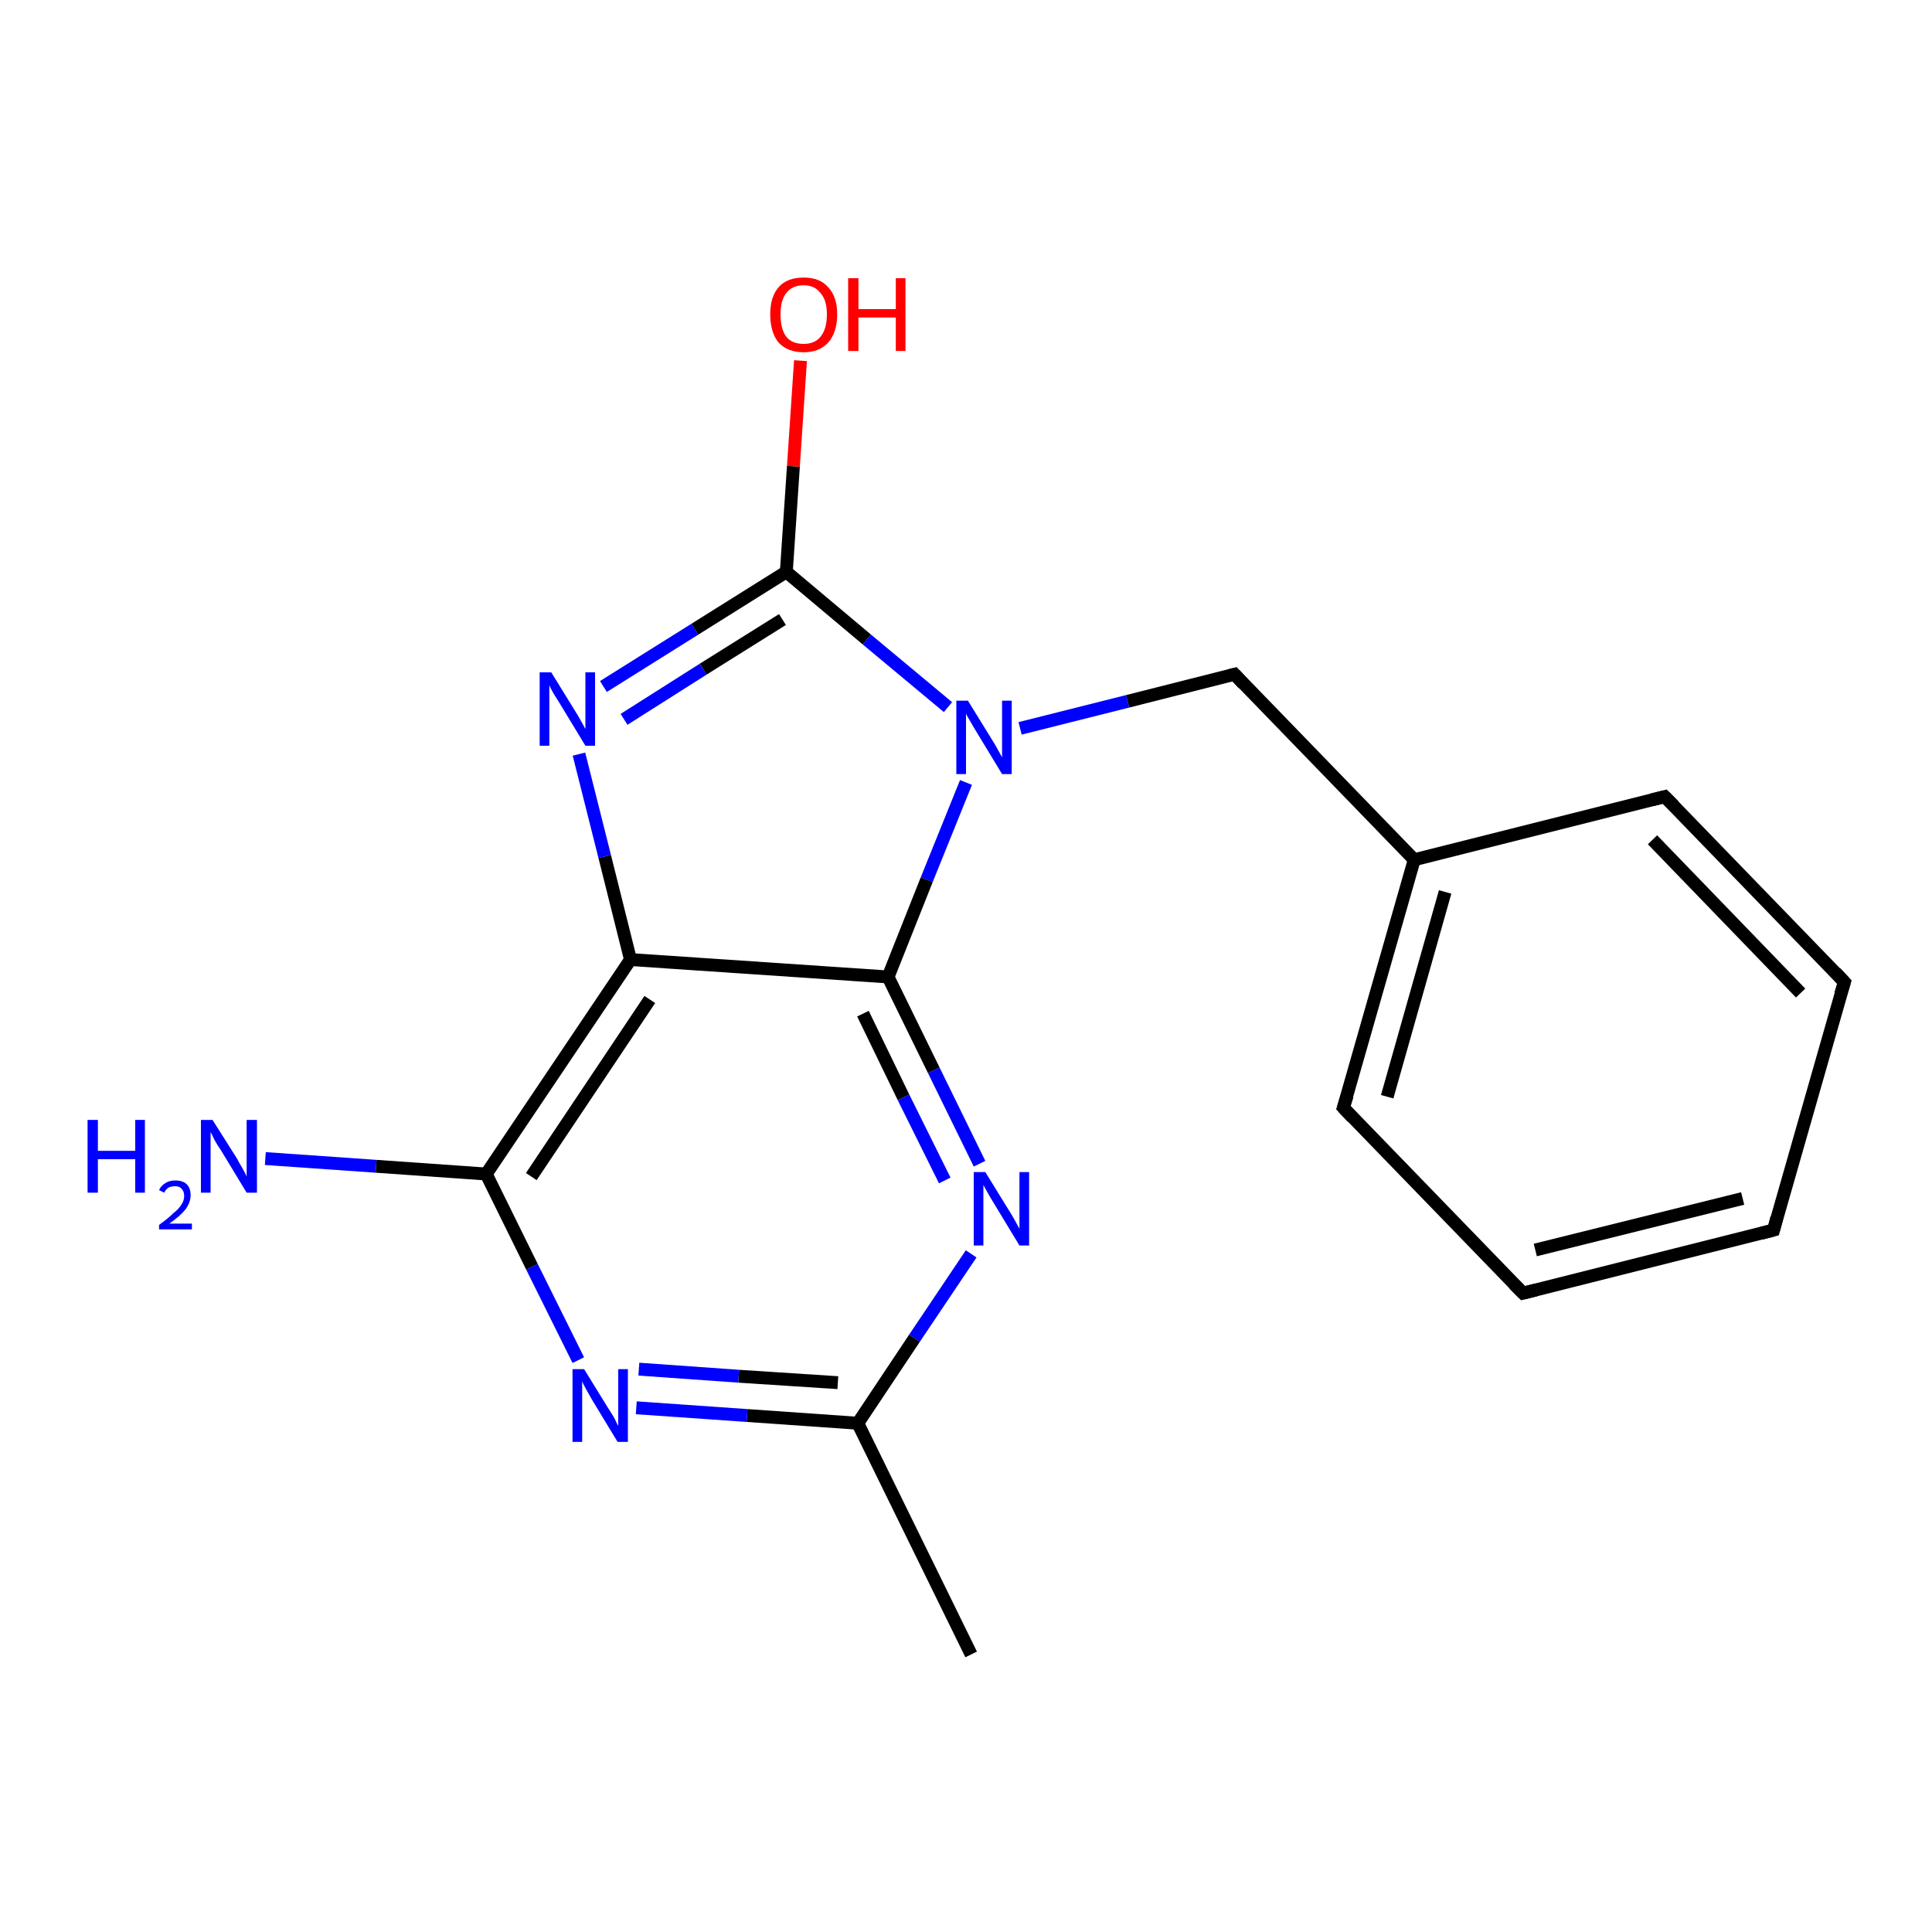 <?xml version='1.0' encoding='iso-8859-1'?>
<svg version='1.1' baseProfile='full'
              xmlns='http://www.w3.org/2000/svg'
                      xmlns:rdkit='http://www.rdkit.org/xml'
                      xmlns:xlink='http://www.w3.org/1999/xlink'
                  xml:space='preserve'
width='300px' height='300px' viewBox='0 0 300 300'>
<!-- END OF HEADER -->
<rect style='opacity:1.0;fill:#FFFFFF;stroke:none' width='300.0' height='300.0' x='0.0' y='0.0'> </rect>
<path class='bond-0 atom-0 atom-1' d='M 150.8,256.9 L 133.2,221.0' style='fill:none;fill-rule:evenodd;stroke:#000000;stroke-width:2.0px;stroke-linecap:butt;stroke-linejoin:miter;stroke-opacity:1' />
<path class='bond-1 atom-1 atom-2' d='M 133.2,221.0 L 116.0,219.8' style='fill:none;fill-rule:evenodd;stroke:#000000;stroke-width:2.0px;stroke-linecap:butt;stroke-linejoin:miter;stroke-opacity:1' />
<path class='bond-1 atom-1 atom-2' d='M 116.0,219.8 L 98.8,218.6' style='fill:none;fill-rule:evenodd;stroke:#0000FF;stroke-width:2.0px;stroke-linecap:butt;stroke-linejoin:miter;stroke-opacity:1' />
<path class='bond-1 atom-1 atom-2' d='M 130.1,214.7 L 114.7,213.7' style='fill:none;fill-rule:evenodd;stroke:#000000;stroke-width:2.0px;stroke-linecap:butt;stroke-linejoin:miter;stroke-opacity:1' />
<path class='bond-1 atom-1 atom-2' d='M 114.7,213.7 L 99.2,212.6' style='fill:none;fill-rule:evenodd;stroke:#0000FF;stroke-width:2.0px;stroke-linecap:butt;stroke-linejoin:miter;stroke-opacity:1' />
<path class='bond-2 atom-2 atom-3' d='M 89.8,211.2 L 82.6,196.7' style='fill:none;fill-rule:evenodd;stroke:#0000FF;stroke-width:2.0px;stroke-linecap:butt;stroke-linejoin:miter;stroke-opacity:1' />
<path class='bond-2 atom-2 atom-3' d='M 82.6,196.7 L 75.5,182.3' style='fill:none;fill-rule:evenodd;stroke:#000000;stroke-width:2.0px;stroke-linecap:butt;stroke-linejoin:miter;stroke-opacity:1' />
<path class='bond-3 atom-3 atom-4' d='M 75.5,182.3 L 58.4,181.1' style='fill:none;fill-rule:evenodd;stroke:#000000;stroke-width:2.0px;stroke-linecap:butt;stroke-linejoin:miter;stroke-opacity:1' />
<path class='bond-3 atom-3 atom-4' d='M 58.4,181.1 L 41.2,179.9' style='fill:none;fill-rule:evenodd;stroke:#0000FF;stroke-width:2.0px;stroke-linecap:butt;stroke-linejoin:miter;stroke-opacity:1' />
<path class='bond-4 atom-3 atom-5' d='M 75.5,182.3 L 97.9,149.0' style='fill:none;fill-rule:evenodd;stroke:#000000;stroke-width:2.0px;stroke-linecap:butt;stroke-linejoin:miter;stroke-opacity:1' />
<path class='bond-4 atom-3 atom-5' d='M 82.5,182.7 L 100.9,155.2' style='fill:none;fill-rule:evenodd;stroke:#000000;stroke-width:2.0px;stroke-linecap:butt;stroke-linejoin:miter;stroke-opacity:1' />
<path class='bond-5 atom-5 atom-6' d='M 97.9,149.0 L 93.9,133.0' style='fill:none;fill-rule:evenodd;stroke:#000000;stroke-width:2.0px;stroke-linecap:butt;stroke-linejoin:miter;stroke-opacity:1' />
<path class='bond-5 atom-5 atom-6' d='M 93.9,133.0 L 89.9,117.1' style='fill:none;fill-rule:evenodd;stroke:#0000FF;stroke-width:2.0px;stroke-linecap:butt;stroke-linejoin:miter;stroke-opacity:1' />
<path class='bond-6 atom-6 atom-7' d='M 93.7,106.6 L 107.9,97.7' style='fill:none;fill-rule:evenodd;stroke:#0000FF;stroke-width:2.0px;stroke-linecap:butt;stroke-linejoin:miter;stroke-opacity:1' />
<path class='bond-6 atom-6 atom-7' d='M 107.9,97.7 L 122.1,88.8' style='fill:none;fill-rule:evenodd;stroke:#000000;stroke-width:2.0px;stroke-linecap:butt;stroke-linejoin:miter;stroke-opacity:1' />
<path class='bond-6 atom-6 atom-7' d='M 96.9,111.7 L 109.2,103.9' style='fill:none;fill-rule:evenodd;stroke:#0000FF;stroke-width:2.0px;stroke-linecap:butt;stroke-linejoin:miter;stroke-opacity:1' />
<path class='bond-6 atom-6 atom-7' d='M 109.2,103.9 L 121.5,96.2' style='fill:none;fill-rule:evenodd;stroke:#000000;stroke-width:2.0px;stroke-linecap:butt;stroke-linejoin:miter;stroke-opacity:1' />
<path class='bond-7 atom-7 atom-8' d='M 122.1,88.8 L 123.2,72.4' style='fill:none;fill-rule:evenodd;stroke:#000000;stroke-width:2.0px;stroke-linecap:butt;stroke-linejoin:miter;stroke-opacity:1' />
<path class='bond-7 atom-7 atom-8' d='M 123.2,72.4 L 124.3,56.0' style='fill:none;fill-rule:evenodd;stroke:#FF0000;stroke-width:2.0px;stroke-linecap:butt;stroke-linejoin:miter;stroke-opacity:1' />
<path class='bond-8 atom-7 atom-9' d='M 122.1,88.8 L 134.6,99.3' style='fill:none;fill-rule:evenodd;stroke:#000000;stroke-width:2.0px;stroke-linecap:butt;stroke-linejoin:miter;stroke-opacity:1' />
<path class='bond-8 atom-7 atom-9' d='M 134.6,99.3 L 147.2,109.8' style='fill:none;fill-rule:evenodd;stroke:#0000FF;stroke-width:2.0px;stroke-linecap:butt;stroke-linejoin:miter;stroke-opacity:1' />
<path class='bond-9 atom-9 atom-10' d='M 158.4,113.1 L 175.1,108.9' style='fill:none;fill-rule:evenodd;stroke:#0000FF;stroke-width:2.0px;stroke-linecap:butt;stroke-linejoin:miter;stroke-opacity:1' />
<path class='bond-9 atom-9 atom-10' d='M 175.1,108.9 L 191.7,104.7' style='fill:none;fill-rule:evenodd;stroke:#000000;stroke-width:2.0px;stroke-linecap:butt;stroke-linejoin:miter;stroke-opacity:1' />
<path class='bond-10 atom-10 atom-11' d='M 191.7,104.7 L 219.6,133.5' style='fill:none;fill-rule:evenodd;stroke:#000000;stroke-width:2.0px;stroke-linecap:butt;stroke-linejoin:miter;stroke-opacity:1' />
<path class='bond-11 atom-11 atom-12' d='M 219.6,133.5 L 208.6,172.0' style='fill:none;fill-rule:evenodd;stroke:#000000;stroke-width:2.0px;stroke-linecap:butt;stroke-linejoin:miter;stroke-opacity:1' />
<path class='bond-11 atom-11 atom-12' d='M 224.4,138.5 L 215.4,170.3' style='fill:none;fill-rule:evenodd;stroke:#000000;stroke-width:2.0px;stroke-linecap:butt;stroke-linejoin:miter;stroke-opacity:1' />
<path class='bond-12 atom-12 atom-13' d='M 208.6,172.0 L 236.5,200.8' style='fill:none;fill-rule:evenodd;stroke:#000000;stroke-width:2.0px;stroke-linecap:butt;stroke-linejoin:miter;stroke-opacity:1' />
<path class='bond-13 atom-13 atom-14' d='M 236.5,200.8 L 275.4,191.0' style='fill:none;fill-rule:evenodd;stroke:#000000;stroke-width:2.0px;stroke-linecap:butt;stroke-linejoin:miter;stroke-opacity:1' />
<path class='bond-13 atom-13 atom-14' d='M 238.4,194.1 L 270.6,186.1' style='fill:none;fill-rule:evenodd;stroke:#000000;stroke-width:2.0px;stroke-linecap:butt;stroke-linejoin:miter;stroke-opacity:1' />
<path class='bond-14 atom-14 atom-15' d='M 275.4,191.0 L 286.4,152.5' style='fill:none;fill-rule:evenodd;stroke:#000000;stroke-width:2.0px;stroke-linecap:butt;stroke-linejoin:miter;stroke-opacity:1' />
<path class='bond-15 atom-15 atom-16' d='M 286.4,152.5 L 258.5,123.7' style='fill:none;fill-rule:evenodd;stroke:#000000;stroke-width:2.0px;stroke-linecap:butt;stroke-linejoin:miter;stroke-opacity:1' />
<path class='bond-15 atom-15 atom-16' d='M 279.6,154.2 L 256.6,130.4' style='fill:none;fill-rule:evenodd;stroke:#000000;stroke-width:2.0px;stroke-linecap:butt;stroke-linejoin:miter;stroke-opacity:1' />
<path class='bond-16 atom-9 atom-17' d='M 150.0,121.5 L 143.9,136.6' style='fill:none;fill-rule:evenodd;stroke:#0000FF;stroke-width:2.0px;stroke-linecap:butt;stroke-linejoin:miter;stroke-opacity:1' />
<path class='bond-16 atom-9 atom-17' d='M 143.9,136.6 L 137.9,151.7' style='fill:none;fill-rule:evenodd;stroke:#000000;stroke-width:2.0px;stroke-linecap:butt;stroke-linejoin:miter;stroke-opacity:1' />
<path class='bond-17 atom-17 atom-18' d='M 137.9,151.7 L 145.0,166.2' style='fill:none;fill-rule:evenodd;stroke:#000000;stroke-width:2.0px;stroke-linecap:butt;stroke-linejoin:miter;stroke-opacity:1' />
<path class='bond-17 atom-17 atom-18' d='M 145.0,166.2 L 152.1,180.7' style='fill:none;fill-rule:evenodd;stroke:#0000FF;stroke-width:2.0px;stroke-linecap:butt;stroke-linejoin:miter;stroke-opacity:1' />
<path class='bond-17 atom-17 atom-18' d='M 134.0,157.4 L 140.3,170.4' style='fill:none;fill-rule:evenodd;stroke:#000000;stroke-width:2.0px;stroke-linecap:butt;stroke-linejoin:miter;stroke-opacity:1' />
<path class='bond-17 atom-17 atom-18' d='M 140.3,170.4 L 146.7,183.3' style='fill:none;fill-rule:evenodd;stroke:#0000FF;stroke-width:2.0px;stroke-linecap:butt;stroke-linejoin:miter;stroke-opacity:1' />
<path class='bond-18 atom-18 atom-1' d='M 150.8,194.7 L 142.0,207.8' style='fill:none;fill-rule:evenodd;stroke:#0000FF;stroke-width:2.0px;stroke-linecap:butt;stroke-linejoin:miter;stroke-opacity:1' />
<path class='bond-18 atom-18 atom-1' d='M 142.0,207.8 L 133.2,221.0' style='fill:none;fill-rule:evenodd;stroke:#000000;stroke-width:2.0px;stroke-linecap:butt;stroke-linejoin:miter;stroke-opacity:1' />
<path class='bond-19 atom-17 atom-5' d='M 137.9,151.7 L 97.9,149.0' style='fill:none;fill-rule:evenodd;stroke:#000000;stroke-width:2.0px;stroke-linecap:butt;stroke-linejoin:miter;stroke-opacity:1' />
<path class='bond-20 atom-16 atom-11' d='M 258.5,123.7 L 219.6,133.5' style='fill:none;fill-rule:evenodd;stroke:#000000;stroke-width:2.0px;stroke-linecap:butt;stroke-linejoin:miter;stroke-opacity:1' />
<path d='M 190.9,104.9 L 191.7,104.7 L 193.1,106.2' style='fill:none;stroke:#000000;stroke-width:2.0px;stroke-linecap:butt;stroke-linejoin:miter;stroke-opacity:1;' />
<path d='M 209.2,170.1 L 208.6,172.0 L 210.0,173.5' style='fill:none;stroke:#000000;stroke-width:2.0px;stroke-linecap:butt;stroke-linejoin:miter;stroke-opacity:1;' />
<path d='M 235.1,199.4 L 236.5,200.8 L 238.5,200.3' style='fill:none;stroke:#000000;stroke-width:2.0px;stroke-linecap:butt;stroke-linejoin:miter;stroke-opacity:1;' />
<path d='M 273.5,191.5 L 275.4,191.0 L 275.9,189.1' style='fill:none;stroke:#000000;stroke-width:2.0px;stroke-linecap:butt;stroke-linejoin:miter;stroke-opacity:1;' />
<path d='M 285.8,154.4 L 286.4,152.5 L 285.0,151.0' style='fill:none;stroke:#000000;stroke-width:2.0px;stroke-linecap:butt;stroke-linejoin:miter;stroke-opacity:1;' />
<path d='M 259.9,125.1 L 258.5,123.7 L 256.5,124.2' style='fill:none;stroke:#000000;stroke-width:2.0px;stroke-linecap:butt;stroke-linejoin:miter;stroke-opacity:1;' />
<path class='atom-2' d='M 90.7 212.6
L 94.4 218.6
Q 94.8 219.2, 95.4 220.2
Q 95.9 221.3, 96.0 221.4
L 96.0 212.6
L 97.5 212.6
L 97.5 223.9
L 95.9 223.9
L 91.9 217.3
Q 91.5 216.6, 91.0 215.7
Q 90.5 214.8, 90.4 214.5
L 90.4 223.9
L 88.9 223.9
L 88.9 212.6
L 90.7 212.6
' fill='#0000FF'/>
<path class='atom-4' d='M 13.6 173.9
L 15.2 173.9
L 15.2 178.7
L 21.0 178.7
L 21.0 173.9
L 22.5 173.9
L 22.5 185.2
L 21.0 185.2
L 21.0 180.0
L 15.2 180.0
L 15.2 185.2
L 13.6 185.2
L 13.6 173.9
' fill='#0000FF'/>
<path class='atom-4' d='M 24.7 184.8
Q 25.0 184.1, 25.7 183.7
Q 26.3 183.3, 27.2 183.3
Q 28.4 183.3, 29.0 183.9
Q 29.6 184.5, 29.6 185.6
Q 29.6 186.7, 28.8 187.8
Q 28.0 188.8, 26.3 190.0
L 29.8 190.0
L 29.8 190.9
L 24.7 190.9
L 24.7 190.2
Q 26.1 189.2, 26.9 188.4
Q 27.8 187.7, 28.2 187.0
Q 28.6 186.4, 28.6 185.7
Q 28.6 185.0, 28.2 184.6
Q 27.9 184.2, 27.2 184.2
Q 26.6 184.2, 26.2 184.4
Q 25.8 184.6, 25.5 185.2
L 24.7 184.8
' fill='#0000FF'/>
<path class='atom-4' d='M 33.0 173.9
L 36.8 179.9
Q 37.1 180.5, 37.7 181.5
Q 38.3 182.6, 38.3 182.7
L 38.3 173.9
L 39.9 173.9
L 39.9 185.2
L 38.3 185.2
L 34.3 178.6
Q 33.8 177.9, 33.3 177.0
Q 32.9 176.1, 32.7 175.8
L 32.7 185.2
L 31.2 185.2
L 31.2 173.9
L 33.0 173.9
' fill='#0000FF'/>
<path class='atom-6' d='M 85.6 104.4
L 89.3 110.4
Q 89.7 111.0, 90.3 112.1
Q 90.9 113.2, 90.9 113.2
L 90.9 104.4
L 92.4 104.4
L 92.4 115.8
L 90.9 115.8
L 86.9 109.2
Q 86.4 108.4, 85.9 107.6
Q 85.4 106.7, 85.3 106.4
L 85.3 115.8
L 83.8 115.8
L 83.8 104.4
L 85.6 104.4
' fill='#0000FF'/>
<path class='atom-8' d='M 119.6 48.8
Q 119.6 46.1, 120.9 44.6
Q 122.2 43.1, 124.8 43.1
Q 127.3 43.1, 128.6 44.6
Q 130.0 46.1, 130.0 48.8
Q 130.0 51.6, 128.6 53.2
Q 127.2 54.7, 124.8 54.7
Q 122.3 54.7, 120.9 53.2
Q 119.6 51.6, 119.6 48.8
M 124.8 53.4
Q 126.5 53.4, 127.4 52.3
Q 128.4 51.1, 128.4 48.8
Q 128.4 46.6, 127.4 45.5
Q 126.5 44.3, 124.8 44.3
Q 123.0 44.3, 122.1 45.5
Q 121.2 46.6, 121.2 48.8
Q 121.2 51.1, 122.1 52.3
Q 123.0 53.4, 124.8 53.4
' fill='#FF0000'/>
<path class='atom-8' d='M 131.7 43.2
L 133.3 43.2
L 133.3 48.0
L 139.1 48.0
L 139.1 43.2
L 140.6 43.2
L 140.6 54.5
L 139.1 54.5
L 139.1 49.3
L 133.3 49.3
L 133.3 54.5
L 131.7 54.5
L 131.7 43.2
' fill='#FF0000'/>
<path class='atom-9' d='M 150.3 108.8
L 154.0 114.8
Q 154.4 115.4, 155.0 116.5
Q 155.6 117.6, 155.6 117.6
L 155.6 108.8
L 157.1 108.8
L 157.1 120.2
L 155.6 120.2
L 151.6 113.6
Q 151.1 112.8, 150.6 111.9
Q 150.1 111.1, 150.0 110.8
L 150.0 120.2
L 148.5 120.2
L 148.5 108.8
L 150.3 108.8
' fill='#0000FF'/>
<path class='atom-18' d='M 153.0 182.0
L 156.7 188.0
Q 157.1 188.6, 157.7 189.7
Q 158.3 190.8, 158.3 190.8
L 158.3 182.0
L 159.8 182.0
L 159.8 193.4
L 158.3 193.4
L 154.3 186.8
Q 153.8 186.0, 153.3 185.1
Q 152.8 184.2, 152.7 184.0
L 152.7 193.4
L 151.2 193.4
L 151.2 182.0
L 153.0 182.0
' fill='#0000FF'/>
</svg>
